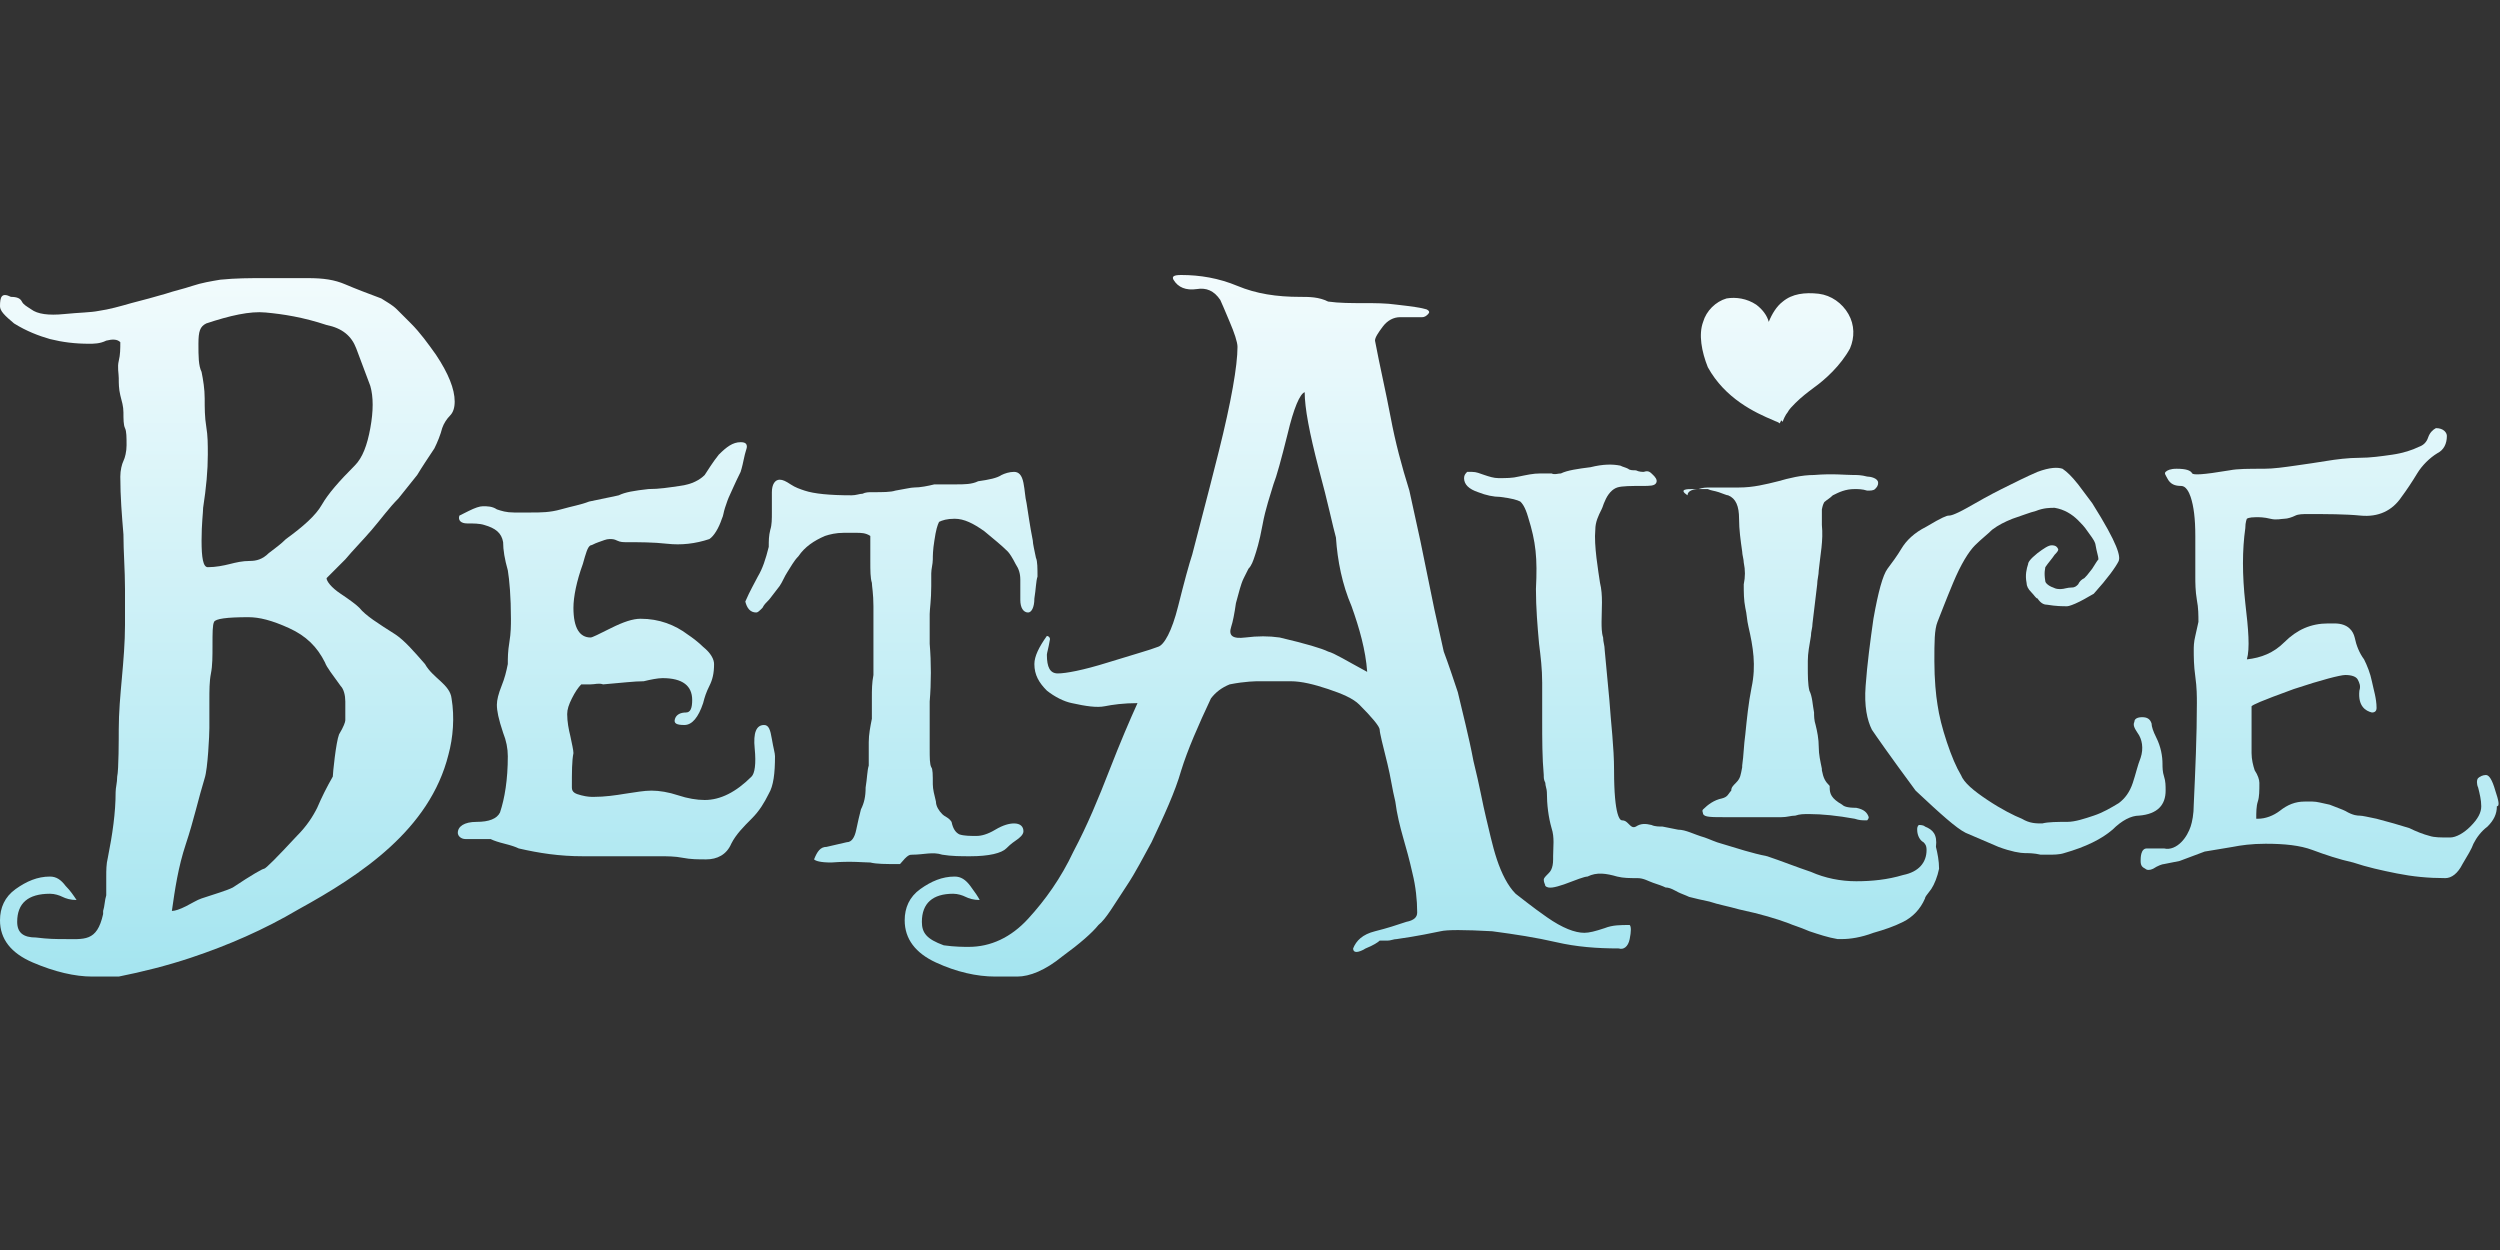 <?xml version="1.0" encoding="utf-8"?>
<!-- Generator: Adobe Illustrator 26.0.1, SVG Export Plug-In . SVG Version: 6.00 Build 0)  -->
<svg version="1.1" id="Layer_1" xmlns="http://www.w3.org/2000/svg" xmlns:xlink="http://www.w3.org/1999/xlink" x="0px" y="0px"
	 viewBox="0 0 160 80" style="enable-background:new 0 0 160 80;" xml:space="preserve">
<rect x="0" y="0" width="160" height="80" fill="#333333" stroke="none"/>
<style type="text/css">
	.st0{clip-path:url(#SVGID_00000110470266834142402750000005618821335977116058_);}
	.st1{fill:url(#SVGID_00000103222735920042997040000010920756811312574863_);}
	.st2{fill:url(#SVGID_00000056427898900274027690000005521234689569173157_);}
	.st3{fill:url(#SVGID_00000011744431376242119570000011298168611041684889_);}
	.st4{fill:url(#SVGID_00000157302923571054011950000013609674270057871282_);}
	.st5{fill:url(#SVGID_00000082327502705646103870000013191152992276625027_);}
	.st6{fill:url(#SVGID_00000058555161714526087890000014793557006963649181_);}
	.st7{fill:url(#SVGID_00000005963968511031305620000007930608993633048961_);}
	.st8{fill:url(#SVGID_00000181074745842299823270000004021548156995165115_);}
	.st9{fill:url(#SVGID_00000176004657695690638560000007673407608679928464_);}
</style>
<g>
	<defs>
		<rect id="SVGID_1_" y="17.5" width="160" height="45"/>
	</defs>
	<clipPath id="SVGID_00000104665780007253849840000011802024242555039114_">
		<use xlink:href="#SVGID_1_"  style="overflow:visible;"/>
	</clipPath>
	<g style="clip-path:url(#SVGID_00000104665780007253849840000011802024242555039114_);">
		
			<linearGradient id="SVGID_00000159468176201104144610000017449165931912532657_" gradientUnits="userSpaceOnUse" x1="39.486" y1="69.977" x2="39.486" y2="17.557" gradientTransform="matrix(1 0 0 -1 0 79.89)">
			<stop  offset="0" style="stop-color:#FFFFFF"/>
			<stop  offset="1" style="stop-color:#A5E5F0"/>
		</linearGradient>
		<path style="fill:url(#SVGID_00000159468176201104144610000017449165931912532657_);" d="M48.9,46.4c-0.5,0-0.7,0.5-0.6,1.5
			c0.1,1,0,1.6-0.2,1.8c-1,1-2,1.5-3,1.5c-0.5,0-1.1-0.1-1.7-0.3c-0.6-0.2-1.2-0.3-1.7-0.3c-0.5,0-1,0.1-1.7,0.2
			c-0.6,0.1-1.3,0.2-2,0.2c-0.2,0-0.4,0-0.8-0.1c-0.4-0.1-0.6-0.2-0.6-0.5c0-1,0-1.7,0.1-2.2c0-0.2-0.1-0.6-0.2-1.1
			c-0.1-0.4-0.2-0.9-0.2-1.4c0-0.3,0.1-0.6,0.3-1c0.2-0.4,0.4-0.7,0.6-0.9c0.2,0,0.4,0,0.6,0c0.3,0,0.5-0.1,0.8,0
			c1.2-0.1,2-0.2,2.6-0.2c0.4-0.1,0.9-0.2,1.2-0.2c1.3,0,1.9,0.5,1.9,1.4c0,0.5-0.1,0.8-0.4,0.8c-0.3,0-0.6,0.1-0.7,0.4
			c-0.1,0.3,0.1,0.4,0.6,0.4c0.5,0,0.9-0.5,1.2-1.4c0.1-0.4,0.2-0.7,0.4-1.1c0.2-0.4,0.3-0.8,0.3-1.4c0-0.3-0.2-0.7-0.7-1.1
			c-0.3-0.3-0.7-0.6-1-0.8c-0.8-0.6-1.8-1-3-1c-0.5,0-1.1,0.2-1.9,0.6c-0.8,0.4-1.2,0.6-1.3,0.6c-0.7,0-1.1-0.6-1.1-1.9
			c0-0.7,0.2-1.7,0.6-2.8c0.2-0.7,0.3-1.1,0.5-1.2c0.1,0,0.2-0.1,0.5-0.2c0.3-0.1,0.5-0.2,0.7-0.2c0.2,0,0.3,0,0.5,0.1
			c0.2,0.1,0.4,0.1,0.6,0.1c0.8,0,1.7,0,2.6,0.1c0.9,0.1,1.8,0,2.7-0.3c0.3-0.2,0.6-0.7,0.8-1.3c0.1-0.2,0.1-0.4,0.2-0.7
			c0.1-0.3,0.2-0.6,0.3-0.8c0.1-0.2,0.3-0.7,0.7-1.5c0,0,0.1-0.3,0.2-0.8c0.1-0.5,0.2-0.7,0.2-0.8c0-0.2-0.1-0.3-0.4-0.3
			c-0.5,0-0.9,0.3-1.4,0.8c-0.4,0.5-0.7,1-0.9,1.3c-0.3,0.3-0.8,0.6-1.6,0.7c-0.7,0.1-1.3,0.2-2,0.2c-0.9,0.1-1.5,0.2-1.9,0.4
			c-0.4,0.1-1,0.2-1.9,0.4c-0.5,0.2-1.1,0.3-1.8,0.5c-0.7,0.2-1.3,0.2-1.9,0.2h-1.1c-0.5,0-0.8-0.1-1.1-0.2
			c-0.3-0.2-0.6-0.2-0.9-0.2c-0.2,0-0.5,0.1-0.9,0.3c-0.4,0.2-0.6,0.3-0.6,0.3c-0.1,0.3,0.1,0.5,0.5,0.5c0.4,0,0.8,0,1.1,0.1
			c0.7,0.2,1.1,0.5,1.2,1.1c0,0.5,0.1,1.1,0.3,1.8c0.1,0.6,0.2,1.7,0.2,3.1c0,0.4,0,0.9-0.1,1.5c-0.1,0.6-0.1,1-0.1,1.4
			c-0.1,0.5-0.2,0.9-0.4,1.4c-0.2,0.5-0.3,0.9-0.3,1.2c0,0.4,0.1,0.9,0.4,1.8c0.2,0.5,0.3,1,0.3,1.5c0,1.5-0.2,2.7-0.5,3.6
			c-0.2,0.4-0.7,0.6-1.5,0.6c-0.8,0-1.2,0.3-1.2,0.7c0,0.2,0.2,0.4,0.5,0.4c0.2,0,0.5,0,0.8,0c0.3,0,0.5,0,0.8,0
			c0.2,0.1,0.5,0.2,0.9,0.3c0.4,0.1,0.7,0.2,0.9,0.3c1.3,0.3,2.6,0.5,4.1,0.5h4.9c0.5,0,1,0,1.5,0.1c0.5,0.1,1,0.1,1.5,0.1
			c0.7,0,1.3-0.3,1.6-1c0.3-0.6,0.8-1.1,1.3-1.6c0.5-0.5,0.8-1,1.1-1.6c0.3-0.5,0.4-1.3,0.4-2.4c0-0.2-0.1-0.5-0.2-1.1
			C49.3,46.7,49.2,46.4,48.9,46.4C48.9,46.4,48.9,46.4,48.9,46.4z"/>
		
			<linearGradient id="SVGID_00000157278505995880108370000000354742048329203585_" gradientUnits="userSpaceOnUse" x1="57.184" y1="69.979" x2="57.184" y2="17.559" gradientTransform="matrix(1 0 0 -1 0 79.89)">
			<stop  offset="0" style="stop-color:#FFFFFF"/>
			<stop  offset="1" style="stop-color:#A5E5F0"/>
		</linearGradient>
		<path style="fill:url(#SVGID_00000157278505995880108370000000354742048329203585_);" d="M58.4,54.7c0.7,0,1.3-0.2,1.9,0
			c0.6,0.1,1.2,0.1,1.8,0.1c1.2,0,2-0.2,2.3-0.5c0.1-0.1,0.3-0.3,0.6-0.5c0.3-0.2,0.5-0.4,0.5-0.6c0-0.3-0.2-0.5-0.6-0.5
			c-0.3,0-0.7,0.1-1.2,0.4c-0.5,0.3-0.9,0.4-1.2,0.4c-0.4,0-0.8,0-1.1-0.1c-0.2-0.1-0.4-0.3-0.5-0.8c-0.2-0.3-0.4-0.3-0.6-0.5
			c-0.2-0.2-0.4-0.5-0.4-0.8c-0.1-0.4-0.2-0.8-0.2-1.1c0-0.6,0-1-0.1-1.1c-0.1-0.2-0.1-0.6-0.1-1.2v-1.2c0-0.6,0-1.2,0-1.8
			c0.1-1.2,0.1-2.5,0-3.7c0-0.6,0-1.3,0-1.9c0-0.3,0.1-0.9,0.1-1.8c0-0.3,0-0.6,0-0.8c0-0.3,0.1-0.6,0.1-0.9c0-0.2,0-0.6,0.1-1.2
			c0.1-0.7,0.2-1,0.3-1.2c0.2-0.1,0.5-0.2,1-0.2c0.6,0,1.2,0.3,1.9,0.8c0.6,0.5,1.1,0.9,1.5,1.3c0.1,0.1,0.3,0.4,0.5,0.8
			c0.2,0.3,0.3,0.6,0.3,1c0,0.3,0,0.7,0,1.3c0,0.5,0.2,0.8,0.5,0.8c0.2,0,0.4-0.3,0.4-0.9c0.1-0.6,0.1-1.1,0.2-1.4
			c0-0.5,0-1-0.1-1.2c-0.1-0.5-0.2-0.9-0.2-1.1c-0.2-1-0.3-1.8-0.4-2.4c-0.1-0.4-0.1-0.8-0.2-1.3c-0.1-0.5-0.3-0.7-0.6-0.7
			c-0.3,0-0.6,0.1-0.8,0.2c-0.3,0.2-0.8,0.3-1.5,0.4c-0.4,0.2-0.9,0.2-1.4,0.2c-0.5,0-0.9,0-1.4,0c-0.4,0.1-0.9,0.2-1.3,0.2
			c-0.2,0-0.6,0.1-1.2,0.2c-0.3,0.1-0.8,0.1-1.5,0.1c-0.2,0-0.4,0-0.6,0.1c-0.2,0-0.4,0.1-0.7,0.1c-1.4,0-2.4-0.1-3-0.3
			c-0.3-0.1-0.6-0.2-0.9-0.4c-0.3-0.2-0.5-0.3-0.7-0.3c-0.3,0-0.5,0.3-0.5,0.8c0,0.5,0,0.9,0,1.3c0,0.4,0,0.8-0.1,1.1
			c-0.1,0.4-0.1,0.7-0.1,1.1c-0.2,0.8-0.4,1.4-0.7,1.9c-0.2,0.4-0.5,0.9-0.8,1.6c0.1,0.4,0.3,0.7,0.7,0.7c0.1,0,0.2-0.1,0.4-0.3
			c0.1-0.2,0.2-0.3,0.4-0.5c0.1-0.1,0.3-0.4,0.7-0.9c0.2-0.3,0.3-0.6,0.5-0.9c0.2-0.3,0.4-0.7,0.7-1c0.4-0.6,1-1,1.7-1.3
			c0.3-0.1,0.7-0.2,1.2-0.2c0.3,0,0.5,0,0.8,0c0.3,0,0.6,0,0.9,0.2v1.6c0,0.6,0,1.1,0.1,1.4c0,0.2,0.1,0.7,0.1,1.5
			c0,0.3,0,0.5,0,0.8c0,0.3,0,0.5,0,0.7c0,0.5,0,1,0,1.5c0,0.5,0,1,0,1.4c-0.1,0.5-0.1,1-0.1,1.4c0,0.5,0,0.9,0,1.4
			c-0.1,0.5-0.2,1-0.2,1.5c0,0.5,0,1,0,1.5c-0.1,0.3-0.1,0.8-0.2,1.4c0,0.6-0.1,1-0.3,1.4c-0.1,0.4-0.2,0.8-0.3,1.3
			c-0.1,0.5-0.3,0.8-0.6,0.8c-0.4,0.1-0.9,0.2-1.3,0.3c-0.4,0-0.6,0.3-0.8,0.8c0.1,0.1,0.4,0.2,1.1,0.2c1.3-0.1,2.1,0,2.5,0
			c0.4,0.1,1,0.1,1.7,0.1c0.1,0,0.2,0,0.2,0C58.1,54.7,58.2,54.7,58.4,54.7C58.4,54.7,58.4,54.7,58.4,54.7z"/>
		
			<linearGradient id="SVGID_00000035531987540404878110000018171436034001257351_" gradientUnits="userSpaceOnUse" x1="81.111" y1="69.977" x2="81.111" y2="17.557" gradientTransform="matrix(1 0 0 -1 0 79.89)">
			<stop  offset="0" style="stop-color:#FFFFFF"/>
			<stop  offset="1" style="stop-color:#A5E5F0"/>
		</linearGradient>
		<path style="fill:url(#SVGID_00000035531987540404878110000018171436034001257351_);" d="M102.7,59.4c-0.6,0.2-1,0.3-1.3,0.3
			c-0.6,0-1.4-0.3-2.4-1c-1-0.7-1.6-1.2-2-1.5c-0.5-0.5-0.9-1.3-1.2-2.2s-0.5-1.9-0.7-2.7c-0.2-0.8-0.4-2-0.8-3.6
			c-0.3-1.6-0.7-3.1-1-4.4c-0.3-0.9-0.6-1.8-0.9-2.6c-0.2-0.9-0.4-1.8-0.6-2.7c-0.3-1.5-0.6-2.9-0.9-4.4l-0.7-3.2
			c-0.5-1.6-0.9-3.1-1.2-4.7c-0.3-1.6-0.7-3.3-1-4.9c0-0.2,0.2-0.5,0.5-0.9c0.3-0.4,0.7-0.6,1.1-0.6H91c0.2,0,0.3-0.1,0.4-0.2
			c0.1-0.1,0.1-0.2-0.1-0.3c-0.3-0.1-1-0.2-1.9-0.3c-0.7-0.1-1.4-0.1-2.1-0.1c-0.8,0-1.6,0-2.3-0.1C84.4,19,83.8,19,83.2,19
			c-1.5,0-2.8-0.2-4-0.7c-1.2-0.5-2.4-0.7-3.6-0.7c-0.5,0-0.6,0.1-0.5,0.3c0.3,0.5,0.8,0.7,1.5,0.6c0.6-0.1,1.1,0.1,1.5,0.7
			c0.1,0.2,0.3,0.7,0.6,1.4c0.3,0.7,0.5,1.3,0.5,1.6c0,1.2-0.4,3.5-1.2,6.7c-0.8,3.2-1.4,5.4-1.7,6.6c-0.2,0.6-0.5,1.7-0.9,3.3
			c-0.4,1.6-0.9,2.5-1.3,2.6c-0.5,0.2-1.6,0.5-3.2,1c-1.6,0.5-2.7,0.7-3.2,0.7c-0.5,0-0.7-0.4-0.7-1.2c0-0.1,0.1-0.4,0.2-1
			c0-0.1-0.1-0.2-0.2-0.2c-0.5,0.7-0.8,1.3-0.8,1.8c0,0.7,0.3,1.2,0.8,1.7c0.5,0.4,1.1,0.7,1.6,0.8c0.9,0.2,1.6,0.3,2.1,0.2
			c0.5-0.1,1.2-0.2,2.1-0.2c-0.5,1.1-1.1,2.5-1.8,4.3c-0.7,1.8-1.4,3.5-2.3,5.2c-0.8,1.7-1.8,3.1-2.9,4.3c-1.1,1.2-2.4,1.8-3.8,1.8
			c-0.3,0-0.9,0-1.6-0.1C59.3,60.1,59,59.7,59,59c0-1.2,0.7-1.8,2-1.8c0.3,0,0.6,0.1,0.8,0.2c0.2,0.1,0.5,0.2,0.9,0.2
			c-0.1-0.2-0.3-0.5-0.6-0.9c-0.3-0.4-0.6-0.6-1-0.6c-0.8,0-1.5,0.3-2.2,0.8c-0.7,0.5-1,1.2-1,2c0,1.2,0.7,2.1,2,2.7
			c1.3,0.6,2.6,0.9,3.8,0.9h1.4c0.8,0,1.8-0.4,2.9-1.3c1.1-0.8,1.9-1.5,2.3-2c0.5-0.4,1-1.3,1.8-2.5c0.6-0.9,1.1-1.9,1.6-2.8
			c0.8-1.7,1.5-3.2,1.9-4.6c0.4-1.3,1.1-2.9,1.9-4.6c0.3-0.4,0.7-0.7,1.2-0.9c1-0.2,1.7-0.2,1.9-0.2h2c0.7,0,1.5,0.2,2.4,0.5
			c0.9,0.3,1.6,0.6,2,1c0.8,0.8,1.3,1.4,1.3,1.6c0,0.2,0.2,1,0.5,2.2c0.2,0.8,0.3,1.6,0.5,2.4c0.1,0.8,0.3,1.6,0.5,2.3
			c0.2,0.7,0.4,1.4,0.6,2.3c0.2,0.8,0.3,1.7,0.3,2.5c0,0.3-0.2,0.5-0.7,0.6c-0.6,0.2-1.2,0.4-2,0.6c-0.8,0.2-1.2,0.6-1.4,1.1
			c0,0.3,0.3,0.3,0.8,0c0.5-0.2,0.8-0.4,0.9-0.5c0.2,0,0.3,0,0.5,0c0.2,0,0.4-0.1,0.6-0.1c1.4-0.2,2.3-0.4,2.8-0.5
			c0.4-0.1,1.5-0.1,3.3,0c1.5,0.2,2.8,0.4,4.1,0.7c1.3,0.3,2.6,0.4,4,0.4c0.3,0.1,0.6-0.1,0.7-0.6c0.1-0.5,0.1-0.8,0-0.9
			C103.7,59.2,103.2,59.2,102.7,59.4L102.7,59.4L102.7,59.4z M85,41.7c-0.4-0.2-1.4-0.5-3.1-0.9c-0.7-0.1-1.4-0.1-2.2,0
			c-0.8,0.1-1.1-0.1-0.9-0.7c0.1-0.3,0.2-0.8,0.3-1.5c0.2-0.7,0.3-1.2,0.5-1.6c0.1-0.2,0.2-0.4,0.3-0.6c0.2-0.2,0.3-0.5,0.4-0.8
			c0.1-0.3,0.3-0.9,0.5-2c0.2-1.1,0.5-1.9,0.7-2.6c0.2-0.5,0.5-1.6,0.9-3.2c0.4-1.7,0.8-2.6,1.1-2.7c0,1,0.3,2.6,0.9,4.9
			c0.6,2.2,0.9,3.7,1.1,4.4c0.1,1.5,0.4,3,1,4.4c0.5,1.4,0.9,2.8,1,4.2C86.2,42.3,85.4,41.8,85,41.7L85,41.7z"/>
		
			<linearGradient id="SVGID_00000002347294883699495330000012415234028359071886_" gradientUnits="userSpaceOnUse" x1="108.904" y1="69.979" x2="108.904" y2="17.559" gradientTransform="matrix(1 0 0 -1 0 79.89)">
			<stop  offset="0" style="stop-color:#FFFFFF"/>
			<stop  offset="1" style="stop-color:#A5E5F0"/>
		</linearGradient>
		<path style="fill:url(#SVGID_00000002347294883699495330000012415234028359071886_);" d="M123.2,52.9c-0.1-0.1-0.3-0.1-0.4-0.1
			c-0.1,0.1-0.1,0.2-0.1,0.3c0,0.4,0.2,0.7,0.4,0.8c0.1,0.1,0.2,0.2,0.2,0.5c0,0.8-0.5,1.4-1.5,1.6c-1,0.3-2,0.4-3,0.4
			c-1,0-2-0.2-2.9-0.6c-0.9-0.3-1.9-0.7-2.8-1c-1-0.2-1.9-0.5-2.9-0.8c-0.4-0.1-0.8-0.3-1.1-0.4c-0.7-0.2-1.2-0.5-1.7-0.5l-1-0.2
			c-0.2,0-0.5,0-0.7-0.1c-0.4-0.1-0.7-0.1-1,0.1c-0.2,0.1-0.3,0-0.5-0.2c-0.1-0.1-0.2-0.2-0.4-0.2c-0.1,0-0.5-0.2-0.5-3.2
			c0-1.5-0.2-3-0.3-4.5c-0.1-1-0.2-2.1-0.3-3.2c0-0.3-0.1-0.5-0.1-0.8c-0.1-0.3-0.1-0.7-0.1-1v0c0-0.8,0.1-1.7-0.1-2.5
			c-0.1-0.7-0.4-2.4-0.3-3.4c0-0.5,0.2-0.9,0.4-1.3c0.1-0.2,0.1-0.3,0.2-0.5c0.2-0.5,0.5-0.8,0.8-0.9c0.3-0.1,0.9-0.1,1.6-0.1
			c0.5,0,0.8,0,0.9-0.2c0.1-0.2-0.1-0.4-0.2-0.5c-0.2-0.2-0.3-0.3-0.6-0.2c-0.1,0-0.3,0-0.5-0.1l0,0c-0.2,0-0.4,0-0.5-0.1
			c-0.2-0.1-0.3-0.1-0.5-0.2l0,0c-0.5-0.1-1.1-0.1-1.9,0.1c-0.8,0.1-1.5,0.2-1.9,0.4c-0.2,0-0.4,0.1-0.6,0c-0.2,0-0.4,0-0.7,0
			c-0.5,0-0.9,0.1-1.4,0.2c-0.4,0.1-0.8,0.1-1.3,0.1c-0.3,0-0.6-0.1-0.9-0.2c-0.3-0.1-0.5-0.2-0.8-0.2c-0.1,0-0.2,0-0.3,0
			c-0.1,0.1-0.2,0.2-0.2,0.4v0c0,0.4,0.3,0.7,0.9,0.9c0.5,0.2,1,0.3,1.4,0.3c0.8,0.1,1.1,0.2,1.3,0.3c0.1,0.1,0.3,0.3,0.5,1
			c0.5,1.6,0.6,2.6,0.5,4.6c0,1.2,0.1,2.4,0.2,3.5c0.1,0.8,0.2,1.6,0.2,2.5c0,0.8,0,1.6,0,2.4c0,1.2,0,2.4,0.1,3.5
			c0,0.2,0,0.3,0.1,0.5c0,0.2,0.1,0.4,0.1,0.6c0,0.8,0.1,1.6,0.3,2.3c0.2,0.6,0.1,1.2,0.1,1.8l0,0.2c0,0.6-0.2,0.8-0.3,0.9
			c-0.2,0.2-0.3,0.3-0.3,0.4c0,0.2,0.1,0.3,0.1,0.4c0.2,0.2,0.6,0.1,1.2-0.1c0.8-0.3,1.3-0.5,1.5-0.5c0.6-0.3,1.2-0.2,1.9,0
			c0.4,0.1,0.8,0.1,1.3,0.1c0.4,0,0.7,0.2,1,0.3c0.3,0.1,0.6,0.2,0.8,0.3c0.3,0,0.6,0.2,0.8,0.3c0.2,0.1,0.5,0.2,0.7,0.3
			c0.4,0.1,0.8,0.2,1.3,0.3c0.6,0.2,1.2,0.3,1.9,0.5c1.4,0.3,2.4,0.6,3.2,0.9c0.2,0.1,0.6,0.2,1.3,0.5c0.6,0.2,1.2,0.4,1.8,0.5
			c0.1,0,0.2,0,0.3,0c0.5,0,1.2-0.1,2-0.4c0.7-0.2,1.3-0.4,1.9-0.7c0.6-0.3,1.1-0.8,1.4-1.5l0,0c0-0.1,0.1-0.2,0.4-0.6
			c0.2-0.3,0.4-0.8,0.5-1.3v0c0-0.5-0.1-1-0.2-1.4C124,53.4,123.7,53.1,123.2,52.9L123.2,52.9L123.2,52.9z"/>
		
			<linearGradient id="SVGID_00000029767314258219764880000018037320325868488865_" gradientUnits="userSpaceOnUse" x1="129.109" y1="69.977" x2="129.109" y2="17.557" gradientTransform="matrix(1 0 0 -1 0 79.89)">
			<stop  offset="0" style="stop-color:#FFFFFF"/>
			<stop  offset="1" style="stop-color:#A5E5F0"/>
		</linearGradient>
		<path style="fill:url(#SVGID_00000029767314258219764880000018037320325868488865_);" d="M138.6,50.6c0-0.3,0-0.6-0.1-0.9
			c-0.1-0.3-0.1-0.6-0.1-0.8c0-0.5-0.1-1.1-0.4-1.7c-0.2-0.4-0.3-0.7-0.3-0.9c-0.1-0.3-0.3-0.4-0.6-0.4c-0.3,0-0.5,0.1-0.5,0.3
			c-0.1,0.2,0,0.4,0.2,0.7c0.3,0.4,0.4,1,0.2,1.6c-0.2,0.5-0.3,1-0.5,1.6c-0.2,0.6-0.5,1-0.9,1.3c-0.5,0.3-1,0.6-1.6,0.8
			c-0.6,0.2-1.2,0.4-1.7,0.4c-0.6,0-1.2,0-1.6,0.1c-0.4,0-0.8,0-1.3-0.3c-0.5-0.2-1.3-0.6-2.2-1.2c-0.9-0.6-1.5-1.1-1.7-1.6
			c-0.3-0.5-0.6-1.2-0.9-2.1c-0.3-0.9-0.5-1.7-0.6-2.4c-0.1-0.6-0.2-1.6-0.2-2.8c0-1.2,0-2,0.2-2.5c0.2-0.5,0.5-1.3,1-2.5
			c0.5-1.2,1-2,1.4-2.4c0.4-0.4,0.8-0.7,1.1-1c0.4-0.3,0.8-0.5,1.3-0.7c0.6-0.2,1.1-0.4,1.5-0.5c0.5-0.2,0.9-0.2,1.2-0.2
			c0.6,0.1,1.1,0.4,1.5,0.8c0.2,0.2,0.4,0.4,0.6,0.7c0.2,0.3,0.4,0.5,0.5,0.8c0.1,0.6,0.2,0.8,0.2,1c-0.1,0.1-0.2,0.3-0.4,0.6
			c-0.3,0.4-0.4,0.5-0.5,0.6c-0.2,0.1-0.3,0.2-0.4,0.4c-0.1,0.1-0.2,0.2-0.4,0.2c-0.3,0-0.5,0.1-0.7,0.1c-0.2,0-0.3,0-0.5-0.1l0,0
			c-0.3-0.1-0.5-0.3-0.5-0.4c-0.1-0.6,0-0.8,0-0.9c0.2-0.3,0.4-0.5,0.6-0.8c0.1-0.1,0.3-0.3,0.2-0.4c-0.1-0.2-0.3-0.2-0.4-0.2
			c-0.2,0-0.5,0.2-0.9,0.5c-0.5,0.4-0.6,0.6-0.6,0.7c-0.1,0.3-0.2,0.7-0.1,1.2c0,0.2,0.1,0.4,0.3,0.6c0.2,0.2,0.3,0.4,0.4,0.4
			c0.2,0.3,0.4,0.4,0.6,0.4h0c0.6,0.1,1,0.1,1.3,0.1c0.1,0,0.4-0.1,0.8-0.3c0.4-0.2,0.7-0.4,0.9-0.5c0.9-1,1.4-1.7,1.6-2.1
			c0.1-0.3,0-1-1.7-3.7c-0.3-0.4-0.6-0.8-0.9-1.2c-0.4-0.5-0.7-0.8-1-1c-0.3-0.1-0.8-0.1-1.6,0.2c-0.7,0.3-1.5,0.7-2.3,1.1
			c-0.8,0.4-1.5,0.8-2.2,1.2c-0.9,0.5-1.1,0.5-1.2,0.5c-0.1,0-0.4,0.1-1.4,0.7c-0.8,0.4-1.3,0.9-1.6,1.4c-0.3,0.5-0.6,0.9-0.9,1.3
			c-0.3,0.4-0.6,1.5-0.9,3.2c-0.2,1.4-0.4,2.9-0.5,4.3c-0.1,1.3,0.1,2.2,0.4,2.8c0.2,0.3,1.1,1.6,2.8,3.9c1.6,1.5,2.6,2.4,3.2,2.7
			c0.7,0.3,1.4,0.6,2.1,0.9c0.8,0.3,1.4,0.4,1.7,0.4c0.2,0,0.6,0,1,0.1c0.1,0,0.3,0,0.5,0c0.3,0,0.7,0,1-0.1
			c1.4-0.4,2.4-0.9,3.1-1.5c0.6-0.6,1.2-0.9,1.7-0.9C138.1,52.1,138.6,51.5,138.6,50.6L138.6,50.6L138.6,50.6z"/>
		
			<linearGradient id="SVGID_00000121265892923977280030000008170406571253458566_" gradientUnits="userSpaceOnUse" x1="148.549" y1="69.977" x2="148.549" y2="17.557" gradientTransform="matrix(1 0 0 -1 0 79.89)">
			<stop  offset="0" style="stop-color:#FFFFFF"/>
			<stop  offset="1" style="stop-color:#A5E5F0"/>
		</linearGradient>
		<path style="fill:url(#SVGID_00000121265892923977280030000008170406571253458566_);" d="M159.7,50.6c-0.2-0.7-0.4-1-0.6-1
			c-0.2,0-0.4,0.1-0.5,0.2c-0.1,0.1-0.1,0.4,0,0.6c0.1,0.4,0.2,0.8,0.2,1.2c0,0.4-0.2,0.8-0.7,1.3c-0.4,0.4-0.9,0.7-1.3,0.7
			c-0.6,0-1,0-1.3-0.1c-0.4-0.1-0.9-0.3-1.3-0.5l-1-0.3c-0.4-0.1-0.7-0.2-1.1-0.3c-0.5-0.1-0.9-0.2-1.1-0.2c-0.1,0-0.4,0-0.9-0.3
			c-0.2-0.1-0.5-0.2-1-0.4c-0.5-0.1-0.8-0.2-1.1-0.2h-0.5c-0.6,0-1.1,0.2-1.6,0.6c-0.4,0.3-0.9,0.5-1.4,0.5c0,0-0.1,0-0.1,0
			c0-0.4,0-0.8,0.1-1.1c0.1-0.3,0.1-0.7,0.1-1.2c0-0.2-0.1-0.5-0.3-0.8c-0.1-0.3-0.2-0.7-0.2-1.1v-3c0.1-0.1,0.5-0.3,2.7-1.1
			c1.8-0.6,3-0.9,3.3-0.9c0.4,0,0.7,0.1,0.8,0.3c0.1,0.2,0.2,0.4,0.1,0.7c-0.1,1,0.4,1.3,0.8,1.4h0c0.2,0,0.3-0.1,0.3-0.3
			c0-0.6-0.2-1.2-0.3-1.7c-0.1-0.5-0.3-1-0.5-1.4l0,0c-0.3-0.4-0.5-0.9-0.6-1.4c-0.1-0.4-0.4-0.9-1.3-0.9h-0.4c-1.1,0-2,0.4-2.8,1.2
			c-0.7,0.7-1.5,1-2.4,1.1c0.2-0.7,0.1-1.9-0.1-3.6c-0.2-1.8-0.2-3.4,0-4.8c0-0.4,0.1-0.6,0.1-0.6c0,0,0.1-0.1,0.6-0.1
			c0.2,0,0.5,0,0.9,0.1c0.4,0.1,0.7,0,0.9,0c0.2,0,0.5-0.1,0.7-0.2c0.2-0.1,0.5-0.1,0.8-0.1c1.2,0,2.4,0,3.4,0.1
			c1.1,0.1,2-0.3,2.6-1.2c0.3-0.4,0.7-1,1-1.5c0.3-0.5,0.8-1,1.3-1.3c0.4-0.2,0.6-0.6,0.6-1.1c0-0.2-0.2-0.5-0.7-0.5h0
			c-0.2,0.1-0.4,0.3-0.5,0.6c-0.1,0.3-0.3,0.5-0.6,0.6c-0.4,0.2-1,0.4-1.7,0.5c-0.7,0.1-1.4,0.2-2.1,0.2c-0.7,0-1.5,0.1-2.1,0.2
			c-0.6,0.1-1.3,0.2-2,0.3c-0.7,0.1-1.4,0.2-2,0.2c-1,0-1.7,0-2.2,0.1c-1.8,0.3-2.3,0.3-2.4,0.2c-0.1-0.2-0.4-0.3-1-0.3
			c-0.4,0-0.6,0.1-0.7,0.2c-0.1,0.1,0,0.2,0.1,0.4c0.2,0.4,0.5,0.5,0.9,0.5c0.3,0,0.5,0.4,0.6,0.7c0.2,0.6,0.3,1.4,0.3,2.5
			c0,1.1,0,2,0,2.6c0,0.4,0,0.9,0.1,1.5c0.1,0.5,0.1,1,0.1,1.4l-0.2,0.9c-0.1,0.4-0.1,0.7-0.1,0.9c0,0.4,0,1,0.1,1.7
			c0.1,0.7,0.1,1.3,0.1,1.7c0,2.1-0.1,4.3-0.2,6.5c0,0.6-0.1,1.1-0.2,1.4c-0.1,0.3-0.3,0.7-0.6,1c-0.3,0.3-0.7,0.5-1.1,0.4
			c-0.5,0-0.9,0-1.1,0c-0.4,0-0.4,0.6-0.4,0.8c0,0.3,0.1,0.4,0.3,0.5c0.1,0.1,0.3,0.1,0.5,0c0.3-0.2,0.6-0.3,0.7-0.3l1-0.2
			c0.3-0.1,0.5-0.2,0.8-0.3c0.3-0.1,0.5-0.2,0.8-0.3c0.6-0.1,1.2-0.2,1.8-0.3c0.5-0.1,1.2-0.2,2.1-0.2c1.2,0,2.2,0.1,3,0.4
			c0.8,0.3,1.7,0.6,2.6,0.8c0.9,0.3,1.8,0.5,2.8,0.7c1,0.2,2,0.3,3.1,0.3c0.4,0,0.8-0.3,1.1-0.9c0.3-0.5,0.6-1,0.7-1.3
			c0.2-0.4,0.5-0.8,0.9-1.1c0.4-0.4,0.6-0.8,0.6-1.3C160,51.6,159.9,51.2,159.7,50.6L159.7,50.6L159.7,50.6z"/>
		
			<linearGradient id="SVGID_00000145738723196622764260000003304711194075703202_" gradientUnits="userSpaceOnUse" x1="113.474" y1="69.977" x2="113.474" y2="17.557" gradientTransform="matrix(1 0 0 -1 0 79.89)">
			<stop  offset="0" style="stop-color:#FFFFFF"/>
			<stop  offset="1" style="stop-color:#A5E5F0"/>
		</linearGradient>
		<path style="fill:url(#SVGID_00000145738723196622764260000003304711194075703202_);" d="M108.3,31.3l1,0c0.2,0.1,0.4,0.1,0.7,0.2
			c0.3,0.1,0.5,0.2,0.6,0.2c0.5,0.2,0.7,0.7,0.7,1.5c0,0.7,0.1,1.4,0.2,2.1c0,0.2,0.1,0.5,0.1,0.7c0.1,0.5,0.1,0.9,0,1.4
			c0,0.5,0,1,0.1,1.5c0.1,0.4,0.1,0.8,0.2,1.2c0.3,1.3,0.5,2.5,0.2,3.9c-0.2,1-0.3,2-0.4,3c-0.1,0.7-0.1,1.3-0.2,2l0,0.1
			c-0.1,0.5-0.1,0.7-0.4,1c-0.2,0.2-0.3,0.3-0.3,0.5c-0.2,0.2-0.2,0.4-0.6,0.5c-0.5,0.1-0.9,0.4-1.2,0.7l0,0c-0.1,0.1,0,0.2,0,0.3
			c0.1,0.2,0.5,0.2,1.5,0.2c0.2,0,0.4,0,0.6,0l0.6,0c0.5,0,1.1,0,1.7,0l0.6,0c0.4,0,0.6-0.1,0.9-0.1c0.3-0.1,0.5-0.1,0.9-0.1
			c0.8,0,1.8,0.1,2.9,0.3c0.3,0.1,0.5,0.1,0.6,0.1c0.1,0,0.1,0,0.2,0c0,0,0.1-0.1,0.1-0.2c-0.1-0.3-0.3-0.5-0.8-0.6
			c-0.6,0-0.8-0.1-0.9-0.2c-0.7-0.4-0.8-0.7-0.8-1.1c0,0,0-0.1,0-0.1l0,0l0,0c-0.3-0.3-0.4-0.5-0.5-1l0-0.1
			c-0.1-0.5-0.2-0.9-0.2-1.4c0-0.5-0.1-1-0.2-1.4c-0.1-0.3-0.1-0.6-0.1-0.8c-0.1-0.5-0.1-1-0.3-1.4c-0.1-0.4-0.1-1-0.1-1.5v-0.4
			c0-0.5,0.1-1,0.2-1.6c0-0.3,0.1-0.5,0.1-0.8c0.1-0.8,0.2-1.7,0.3-2.5c0-0.3,0.1-0.6,0.1-0.9c0.1-1,0.3-1.9,0.2-2.9
			c0-0.2,0-0.3,0-0.5c0-0.2,0-0.3,0-0.5c0.1-0.5,0.2-0.5,0.2-0.5c0.1-0.1,0.3-0.2,0.5-0.4c0.4-0.2,0.8-0.4,1.4-0.4
			c0.2,0,0.5,0,0.8,0.1c0.2,0,0.4,0,0.5-0.1c0.1-0.1,0.2-0.2,0.2-0.4c0-0.3-0.5-0.4-0.7-0.4c-0.4-0.1-0.6-0.1-0.9-0.1
			c-0.5,0-1.3-0.1-2.5,0c-0.8,0-1.6,0.2-2.3,0.4c-0.8,0.2-1.6,0.4-2.5,0.4c-0.2,0-0.4,0-0.6,0c-0.4,0-0.8,0-1.2,0
			c-0.3,0-0.5,0-0.8,0.1c-0.3,0-0.7,0.1-0.7,0.4C107.4,31.3,108,31.3,108.3,31.3L108.3,31.3L108.3,31.3z"/>
		
			<linearGradient id="SVGID_00000105388714347748327100000005821939629919855751_" gradientUnits="userSpaceOnUse" x1="113.615" y1="69.977" x2="113.615" y2="17.557" gradientTransform="matrix(1 0 0 -1 0 79.89)">
			<stop  offset="0" style="stop-color:#FFFFFF"/>
			<stop  offset="1" style="stop-color:#A5E5F0"/>
		</linearGradient>
		<path style="fill:url(#SVGID_00000105388714347748327100000005821939629919855751_);" d="M113.5,26.9c0.2,0.1,0.3,0.1,0.4,0.2
			l0.1-0.2c0,0,0.1,0.1,0.1,0.1c0-0.1,0.2-0.5,0.3-0.6c0.1-0.2,0.3-0.4,0.5-0.6c0.4-0.4,0.8-0.7,1.2-1c0.7-0.5,1.7-1.4,2.3-2.5
			c0.3-0.7,0.3-1.5-0.1-2.2c-0.4-0.7-1.1-1.2-1.9-1.3c-0.9-0.1-1.7,0-2.3,0.5c-0.4,0.3-0.7,0.8-0.9,1.3c-0.1-0.4-0.4-0.8-0.8-1.1
			c-0.6-0.4-1.3-0.5-1.9-0.4c-0.7,0.2-1.3,0.8-1.5,1.5c-0.3,0.8-0.1,1.9,0.3,2.9C110.4,25.5,112.3,26.4,113.5,26.9
			C113.5,26.9,113.5,26.9,113.5,26.9z"/>
		
			<linearGradient id="SVGID_00000152977508441613853670000006319726547714694800_" gradientUnits="userSpaceOnUse" x1="14.525" y1="69.977" x2="14.525" y2="17.557" gradientTransform="matrix(1 0 0 -1 0 79.89)">
			<stop  offset="0" style="stop-color:#FFFFFF"/>
			<stop  offset="1" style="stop-color:#A5E5F0"/>
		</linearGradient>
		<path style="fill:url(#SVGID_00000152977508441613853670000006319726547714694800_);" d="M27.2,42.5c-0.7-0.8-1.3-1.5-1.9-1.9
			c-1.1-0.7-1.9-1.2-2.3-1.7c-0.2-0.2-0.6-0.5-1.2-0.9c-0.6-0.4-0.9-0.8-0.9-1l1.2-1.2c0.5-0.6,1.1-1.2,1.7-1.9s1.1-1.4,1.7-2
			c0.4-0.5,0.8-1,1.2-1.5c0.3-0.5,0.7-1.1,1.1-1.7c0.2-0.4,0.4-0.9,0.5-1.3c0.1-0.3,0.3-0.6,0.5-0.8c0.2-0.2,0.3-0.5,0.3-0.9
			c0-0.8-0.4-1.8-1.2-3c-0.5-0.7-1-1.4-1.6-2c-0.3-0.3-0.6-0.6-0.9-0.9c-0.3-0.3-0.7-0.5-1-0.7c-0.8-0.3-1.6-0.6-2.3-0.9
			c-0.7-0.3-1.4-0.4-2.4-0.4s-1.9,0-2.8,0c-0.9,0-1.8,0-2.8,0.1c-0.6,0.1-1.2,0.2-1.8,0.4c-0.6,0.2-1.1,0.3-1.7,0.5
			c-0.7,0.2-1.4,0.4-2.2,0.6c-0.7,0.2-1.4,0.4-2.1,0.5c-0.5,0.1-1.2,0.1-2.2,0.2c-1,0.1-1.7,0-2.1-0.3c-0.3-0.2-0.5-0.3-0.6-0.5
			c-0.1-0.2-0.3-0.3-0.7-0.3C0.1,18.7,0,19,0,19.6c0,0.3,0.3,0.6,0.9,1.1c0.8,0.5,1.6,0.8,2.3,1C4,21.9,4.8,22,5.7,22
			C6,22,6.4,22,6.8,21.8c0.4-0.1,0.7-0.1,0.9,0.1c0,0.4,0,0.8-0.1,1.2c-0.1,0.4,0,0.8,0,1.1c0,0.3,0,0.7,0.1,1.1
			c0.1,0.4,0.2,0.7,0.2,1.1c0,0.4,0,0.8,0.1,1c0.1,0.2,0.1,0.6,0.1,1.1c0,0.4-0.1,0.8-0.2,1c-0.1,0.2-0.2,0.6-0.2,1
			c0,1.3,0.1,2.5,0.2,3.7C7.9,35.3,8,36.5,8,37.7c0,0.5,0,0.9,0,1.2c0,0.3,0,0.7,0,1.1c0,1.1-0.1,2.3-0.2,3.4
			c-0.1,1.1-0.2,2.2-0.2,3.3c0,0.5,0,2.6-0.1,3c0,0.4-0.1,0.7-0.1,1c0,1.3-0.2,2.7-0.5,4.2c-0.1,0.4-0.1,0.8-0.1,1.2v1.2
			c-0.1,0.3-0.1,0.7-0.2,1l0,0.2c-0.4,1.8-1.2,1.6-2.6,1.6c-0.4,0-0.9,0-1.7-0.1C1.5,60,1.1,59.7,1.1,59c0-1.2,0.7-1.8,2.1-1.8
			c0.3,0,0.6,0.1,0.8,0.2c0.2,0.1,0.5,0.2,0.9,0.2c-0.2-0.3-0.4-0.6-0.7-0.9c-0.3-0.4-0.6-0.6-1-0.6c-0.8,0-1.5,0.3-2.2,0.8
			c-0.7,0.5-1,1.2-1,2c0,1.2,0.7,2.1,2.1,2.7c1.4,0.6,2.7,0.9,3.8,0.9l1.7,0c1.5-0.3,3.1-0.7,4.6-1.2c2.4-0.8,4.7-1.8,6.9-3.1
			c4-2.2,8.4-5.1,9.6-9.9c0.3-1.1,0.4-2.4,0.2-3.6C28.8,43.8,27.7,43.4,27.2,42.5C27.2,42.5,27.2,42.5,27.2,42.5z M13.2,20.7
			c1.5-0.5,2.8-0.8,3.8-0.7c1.1,0.1,2.4,0.3,3.9,0.8c1,0.2,1.6,0.7,1.9,1.5c0.3,0.8,0.6,1.6,0.9,2.4c0.2,0.7,0.2,1.6,0,2.7
			c-0.2,1.1-0.5,1.9-1,2.4c-1,1-1.7,1.8-2.1,2.5c-0.4,0.7-1.2,1.4-2.3,2.2c-0.3,0.3-0.7,0.6-1.1,0.9c-0.4,0.4-0.8,0.5-1.2,0.5
			c-0.5,0-0.9,0.1-1.3,0.2c-0.4,0.1-0.9,0.2-1.4,0.2c-0.3,0-0.4-0.6-0.4-1.7c0-1.1,0.1-1.8,0.1-2.1c0.2-1.3,0.3-2.4,0.3-3.4
			c0-0.7,0-1.2-0.1-1.8c-0.1-0.6-0.1-1.2-0.1-1.8c0-0.6-0.1-1.2-0.2-1.7c-0.2-0.4-0.2-1-0.2-1.8S12.8,20.9,13.2,20.7
			C13.2,20.7,13.2,20.7,13.2,20.7z M21.7,47c-0.2,0.5-0.4,2.5-0.4,2.7c-0.4,0.7-0.7,1.3-1,2c-0.3,0.6-0.7,1.2-1.3,1.8
			c-1.3,1.4-2,2.1-2.1,2.1c-0.1,0-0.8,0.4-2,1.2c-0.4,0.2-1.1,0.4-2,0.7c-0.3,0.1-0.6,0.3-1,0.5c-0.4,0.2-0.7,0.3-0.9,0.3
			c0.2-1.4,0.4-2.8,0.9-4.3s0.8-2.9,1.2-4.2c0.2-0.6,0.3-2.8,0.3-3.2c0-0.4,0-1,0-1.8c0-0.6,0-1.2,0.1-1.7c0.1-0.5,0.1-1.1,0.1-1.8
			c0-0.8,0-1.3,0.1-1.5c0.1-0.2,0.8-0.3,2.2-0.3c0.7,0,1.5,0.2,2.6,0.7c1.1,0.5,1.8,1.2,2.3,2.2c0.1,0.3,0.5,0.8,1,1.5
			c0.2,0.2,0.3,0.6,0.3,1c0,0.5,0,0.9,0,1.2C22.1,46.2,22,46.5,21.7,47C21.7,47,21.7,47,21.7,47z"/>
	</g>
</g>
</svg>
